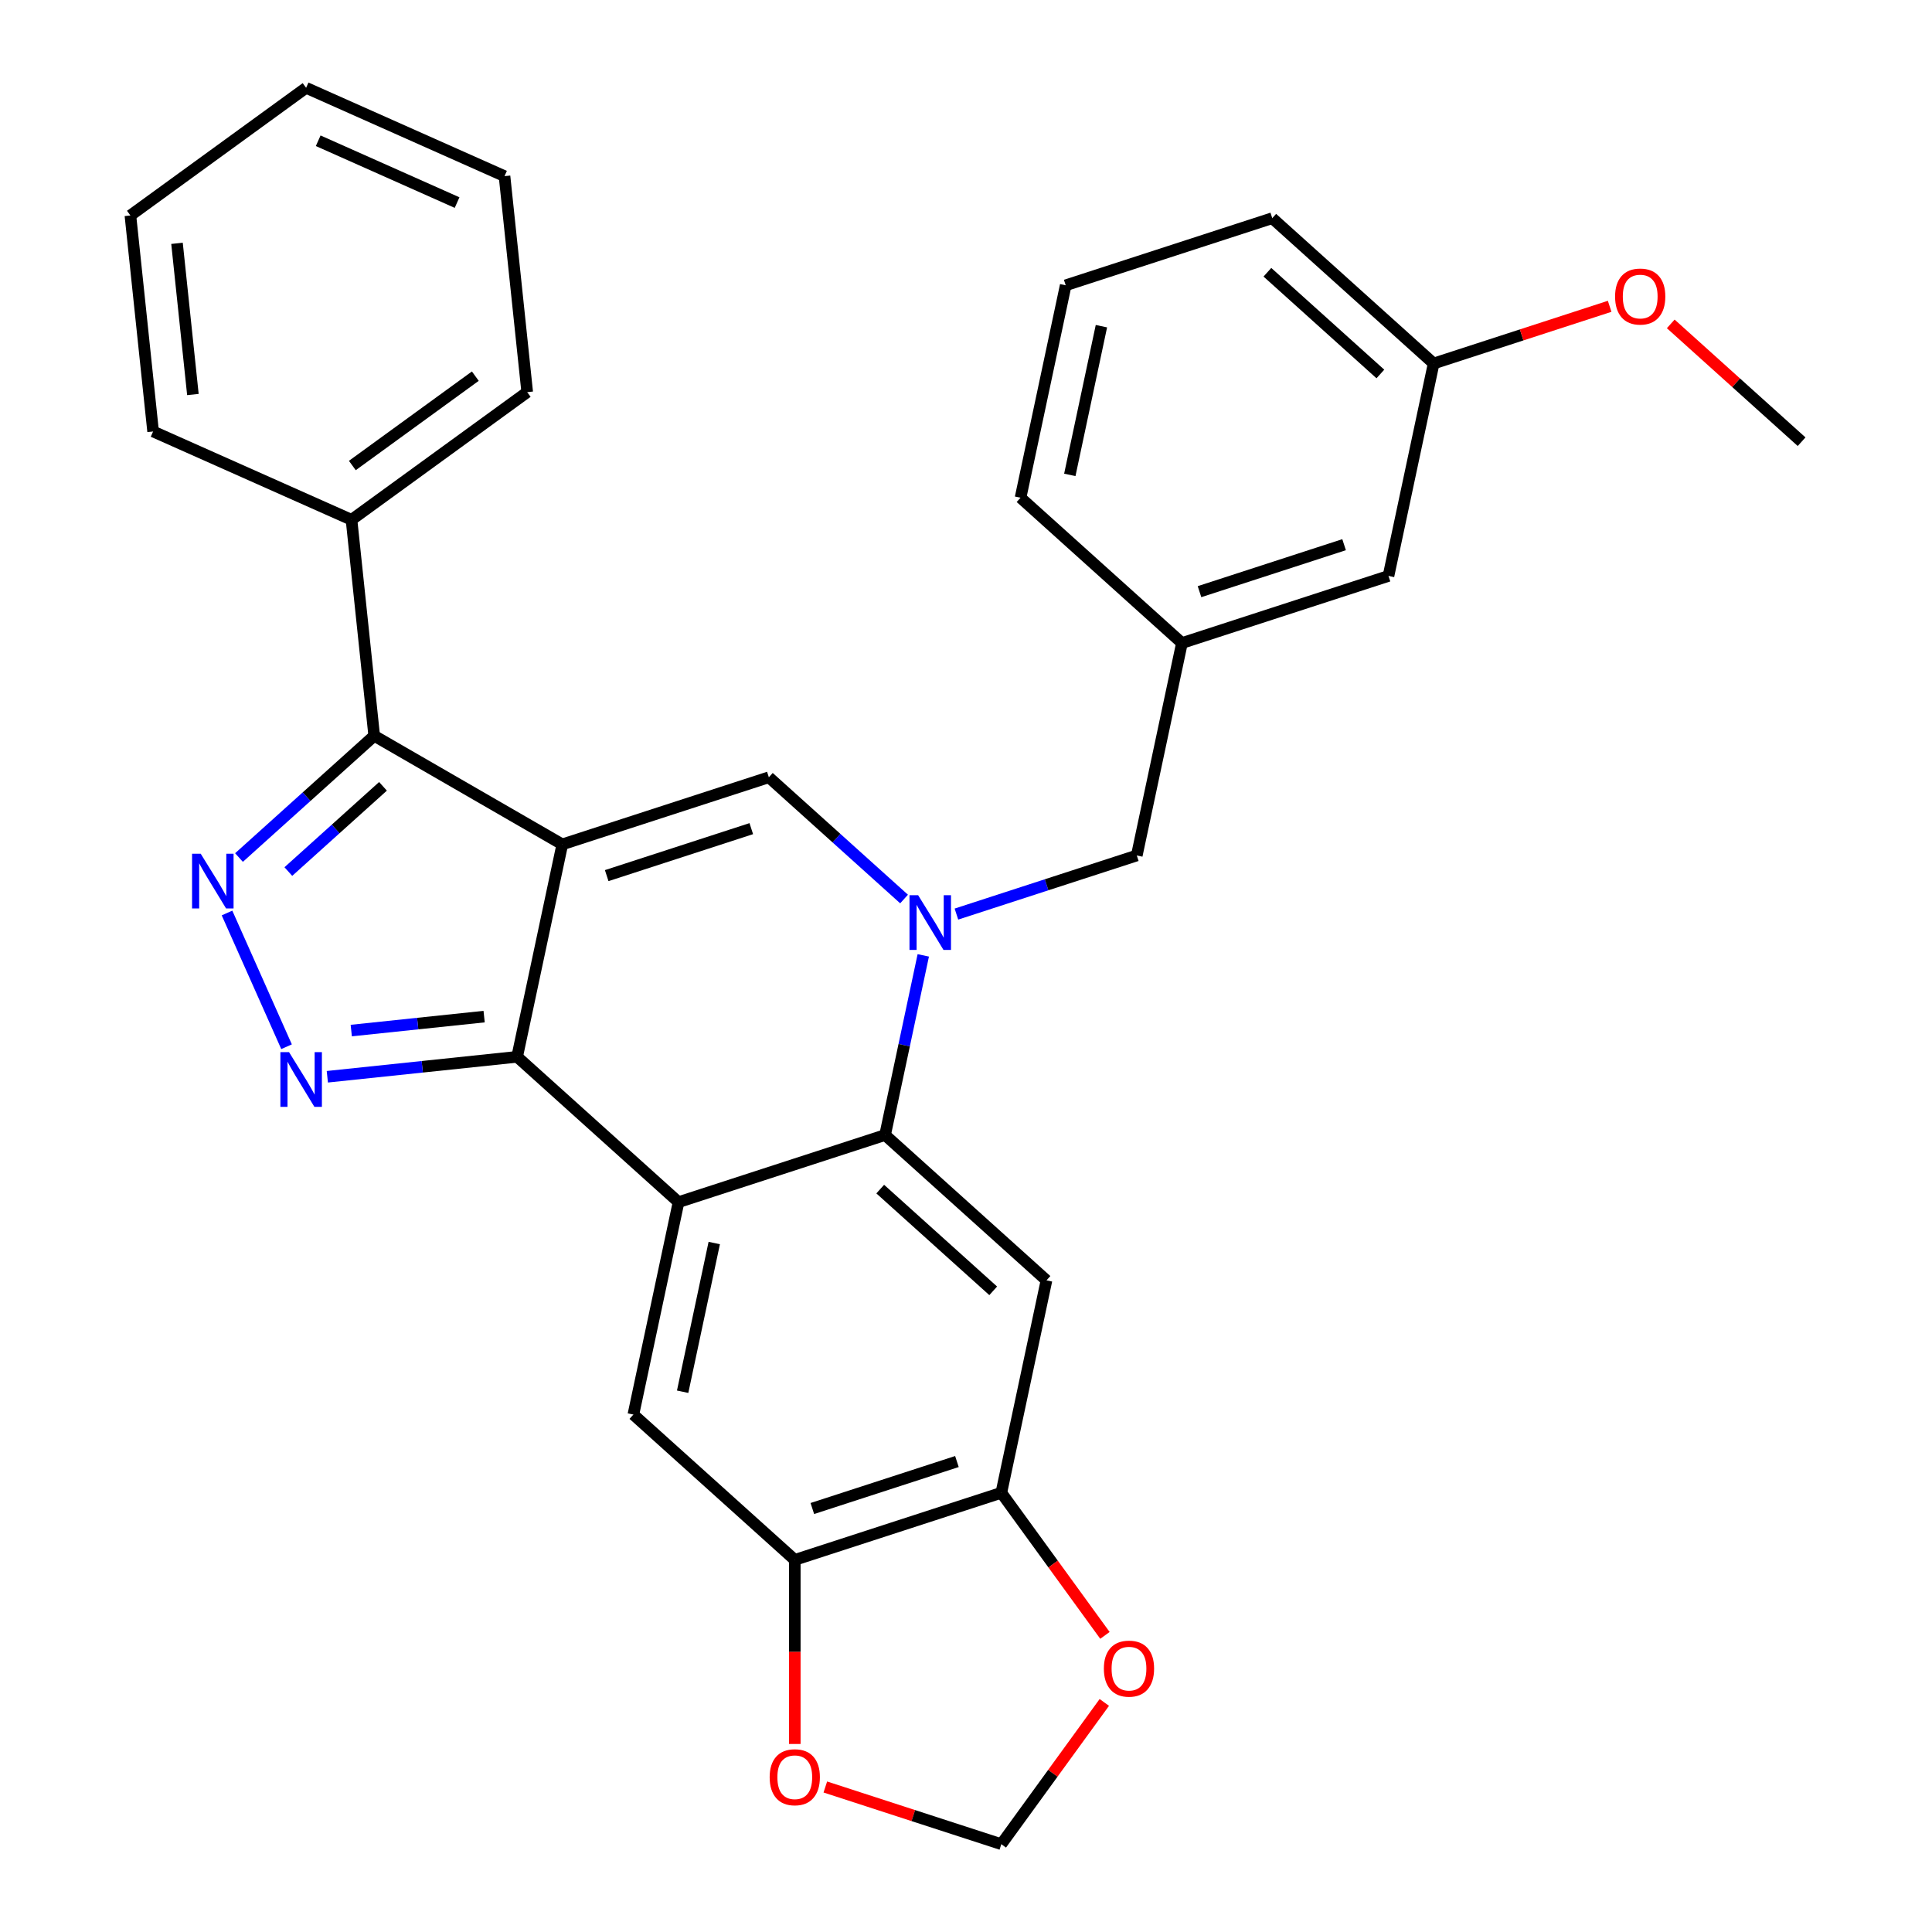 <?xml version='1.0' encoding='iso-8859-1'?>
<svg version='1.1' baseProfile='full'
              xmlns='http://www.w3.org/2000/svg'
                      xmlns:rdkit='http://www.rdkit.org/xml'
                      xmlns:xlink='http://www.w3.org/1999/xlink'
                  xml:space='preserve'
width='1000px' height='1000px' viewBox='0 0 1000 1000'>
<!-- END OF HEADER -->
<rect style='opacity:1.0;fill:#FFFFFF;stroke:none' width='1000' height='1000' x='0' y='0'> </rect>
<path class='bond-0' d='M 291.042,437.049 L 267.671,547.004' style='fill:none;fill-rule:evenodd;stroke:#000000;stroke-width:6px;stroke-linecap:butt;stroke-linejoin:miter;stroke-opacity:1' />
<path class='bond-4' d='M 291.042,437.049 L 397.953,402.312' style='fill:none;fill-rule:evenodd;stroke:#000000;stroke-width:6px;stroke-linecap:butt;stroke-linejoin:miter;stroke-opacity:1' />
<path class='bond-4' d='M 314.026,453.22 L 388.863,428.904' style='fill:none;fill-rule:evenodd;stroke:#000000;stroke-width:6px;stroke-linecap:butt;stroke-linejoin:miter;stroke-opacity:1' />
<path class='bond-7' d='M 291.042,437.049 L 193.691,380.843' style='fill:none;fill-rule:evenodd;stroke:#000000;stroke-width:6px;stroke-linecap:butt;stroke-linejoin:miter;stroke-opacity:1' />
<path class='bond-1' d='M 267.671,547.004 L 351.209,622.223' style='fill:none;fill-rule:evenodd;stroke:#000000;stroke-width:6px;stroke-linecap:butt;stroke-linejoin:miter;stroke-opacity:1' />
<path class='bond-3' d='M 267.671,547.004 L 218.548,552.167' style='fill:none;fill-rule:evenodd;stroke:#000000;stroke-width:6px;stroke-linecap:butt;stroke-linejoin:miter;stroke-opacity:1' />
<path class='bond-3' d='M 218.548,552.167 L 169.425,557.33' style='fill:none;fill-rule:evenodd;stroke:#0000FF;stroke-width:6px;stroke-linecap:butt;stroke-linejoin:miter;stroke-opacity:1' />
<path class='bond-3' d='M 250.584,526.194 L 216.198,529.808' style='fill:none;fill-rule:evenodd;stroke:#000000;stroke-width:6px;stroke-linecap:butt;stroke-linejoin:miter;stroke-opacity:1' />
<path class='bond-3' d='M 216.198,529.808 L 181.812,533.422' style='fill:none;fill-rule:evenodd;stroke:#0000FF;stroke-width:6px;stroke-linecap:butt;stroke-linejoin:miter;stroke-opacity:1' />
<path class='bond-9' d='M 351.209,622.223 L 327.837,732.178' style='fill:none;fill-rule:evenodd;stroke:#000000;stroke-width:6px;stroke-linecap:butt;stroke-linejoin:miter;stroke-opacity:1' />
<path class='bond-9' d='M 369.694,643.39 L 353.334,720.359' style='fill:none;fill-rule:evenodd;stroke:#000000;stroke-width:6px;stroke-linecap:butt;stroke-linejoin:miter;stroke-opacity:1' />
<path class='bond-31' d='M 351.209,622.223 L 458.119,587.485' style='fill:none;fill-rule:evenodd;stroke:#000000;stroke-width:6px;stroke-linecap:butt;stroke-linejoin:miter;stroke-opacity:1' />
<path class='bond-2' d='M 467.941,465.329 L 432.947,433.82' style='fill:none;fill-rule:evenodd;stroke:#0000FF;stroke-width:6px;stroke-linecap:butt;stroke-linejoin:miter;stroke-opacity:1' />
<path class='bond-2' d='M 432.947,433.82 L 397.953,402.312' style='fill:none;fill-rule:evenodd;stroke:#000000;stroke-width:6px;stroke-linecap:butt;stroke-linejoin:miter;stroke-opacity:1' />
<path class='bond-6' d='M 477.884,494.5 L 468.001,540.993' style='fill:none;fill-rule:evenodd;stroke:#0000FF;stroke-width:6px;stroke-linecap:butt;stroke-linejoin:miter;stroke-opacity:1' />
<path class='bond-6' d='M 468.001,540.993 L 458.119,587.485' style='fill:none;fill-rule:evenodd;stroke:#000000;stroke-width:6px;stroke-linecap:butt;stroke-linejoin:miter;stroke-opacity:1' />
<path class='bond-12' d='M 495.041,473.127 L 541.721,457.96' style='fill:none;fill-rule:evenodd;stroke:#0000FF;stroke-width:6px;stroke-linecap:butt;stroke-linejoin:miter;stroke-opacity:1' />
<path class='bond-12' d='M 541.721,457.96 L 588.401,442.793' style='fill:none;fill-rule:evenodd;stroke:#000000;stroke-width:6px;stroke-linecap:butt;stroke-linejoin:miter;stroke-opacity:1' />
<path class='bond-30' d='M 148.319,541.784 L 117.501,472.567' style='fill:none;fill-rule:evenodd;stroke:#0000FF;stroke-width:6px;stroke-linecap:butt;stroke-linejoin:miter;stroke-opacity:1' />
<path class='bond-5' d='M 123.703,443.86 L 158.697,412.352' style='fill:none;fill-rule:evenodd;stroke:#0000FF;stroke-width:6px;stroke-linecap:butt;stroke-linejoin:miter;stroke-opacity:1' />
<path class='bond-5' d='M 158.697,412.352 L 193.691,380.843' style='fill:none;fill-rule:evenodd;stroke:#000000;stroke-width:6px;stroke-linecap:butt;stroke-linejoin:miter;stroke-opacity:1' />
<path class='bond-5' d='M 149.245,451.115 L 173.74,429.059' style='fill:none;fill-rule:evenodd;stroke:#0000FF;stroke-width:6px;stroke-linecap:butt;stroke-linejoin:miter;stroke-opacity:1' />
<path class='bond-5' d='M 173.74,429.059 L 198.236,407.003' style='fill:none;fill-rule:evenodd;stroke:#000000;stroke-width:6px;stroke-linecap:butt;stroke-linejoin:miter;stroke-opacity:1' />
<path class='bond-8' d='M 458.119,587.485 L 541.657,662.704' style='fill:none;fill-rule:evenodd;stroke:#000000;stroke-width:6px;stroke-linecap:butt;stroke-linejoin:miter;stroke-opacity:1' />
<path class='bond-8' d='M 455.606,615.476 L 514.083,668.129' style='fill:none;fill-rule:evenodd;stroke:#000000;stroke-width:6px;stroke-linecap:butt;stroke-linejoin:miter;stroke-opacity:1' />
<path class='bond-16' d='M 193.691,380.843 L 181.941,269.047' style='fill:none;fill-rule:evenodd;stroke:#000000;stroke-width:6px;stroke-linecap:butt;stroke-linejoin:miter;stroke-opacity:1' />
<path class='bond-10' d='M 541.657,662.704 L 518.286,772.659' style='fill:none;fill-rule:evenodd;stroke:#000000;stroke-width:6px;stroke-linecap:butt;stroke-linejoin:miter;stroke-opacity:1' />
<path class='bond-11' d='M 327.837,732.178 L 411.376,807.396' style='fill:none;fill-rule:evenodd;stroke:#000000;stroke-width:6px;stroke-linecap:butt;stroke-linejoin:miter;stroke-opacity:1' />
<path class='bond-13' d='M 518.286,772.659 L 545.1,809.566' style='fill:none;fill-rule:evenodd;stroke:#000000;stroke-width:6px;stroke-linecap:butt;stroke-linejoin:miter;stroke-opacity:1' />
<path class='bond-13' d='M 545.1,809.566 L 571.914,846.472' style='fill:none;fill-rule:evenodd;stroke:#FF0000;stroke-width:6px;stroke-linecap:butt;stroke-linejoin:miter;stroke-opacity:1' />
<path class='bond-32' d='M 518.286,772.659 L 411.376,807.396' style='fill:none;fill-rule:evenodd;stroke:#000000;stroke-width:6px;stroke-linecap:butt;stroke-linejoin:miter;stroke-opacity:1' />
<path class='bond-32' d='M 495.302,756.488 L 420.465,780.804' style='fill:none;fill-rule:evenodd;stroke:#000000;stroke-width:6px;stroke-linecap:butt;stroke-linejoin:miter;stroke-opacity:1' />
<path class='bond-14' d='M 411.376,807.396 L 411.376,855.037' style='fill:none;fill-rule:evenodd;stroke:#000000;stroke-width:6px;stroke-linecap:butt;stroke-linejoin:miter;stroke-opacity:1' />
<path class='bond-14' d='M 411.376,855.037 L 411.376,902.678' style='fill:none;fill-rule:evenodd;stroke:#FF0000;stroke-width:6px;stroke-linecap:butt;stroke-linejoin:miter;stroke-opacity:1' />
<path class='bond-17' d='M 588.401,442.793 L 611.773,332.837' style='fill:none;fill-rule:evenodd;stroke:#000000;stroke-width:6px;stroke-linecap:butt;stroke-linejoin:miter;stroke-opacity:1' />
<path class='bond-34' d='M 571.594,881.173 L 544.94,917.859' style='fill:none;fill-rule:evenodd;stroke:#FF0000;stroke-width:6px;stroke-linecap:butt;stroke-linejoin:miter;stroke-opacity:1' />
<path class='bond-34' d='M 544.94,917.859 L 518.286,954.545' style='fill:none;fill-rule:evenodd;stroke:#000000;stroke-width:6px;stroke-linecap:butt;stroke-linejoin:miter;stroke-opacity:1' />
<path class='bond-15' d='M 427.186,924.945 L 472.736,939.745' style='fill:none;fill-rule:evenodd;stroke:#FF0000;stroke-width:6px;stroke-linecap:butt;stroke-linejoin:miter;stroke-opacity:1' />
<path class='bond-15' d='M 472.736,939.745 L 518.286,954.545' style='fill:none;fill-rule:evenodd;stroke:#000000;stroke-width:6px;stroke-linecap:butt;stroke-linejoin:miter;stroke-opacity:1' />
<path class='bond-23' d='M 181.941,269.047 L 272.884,202.973' style='fill:none;fill-rule:evenodd;stroke:#000000;stroke-width:6px;stroke-linecap:butt;stroke-linejoin:miter;stroke-opacity:1' />
<path class='bond-23' d='M 182.367,240.947 L 246.027,194.695' style='fill:none;fill-rule:evenodd;stroke:#000000;stroke-width:6px;stroke-linecap:butt;stroke-linejoin:miter;stroke-opacity:1' />
<path class='bond-24' d='M 181.941,269.047 L 79.247,223.325' style='fill:none;fill-rule:evenodd;stroke:#000000;stroke-width:6px;stroke-linecap:butt;stroke-linejoin:miter;stroke-opacity:1' />
<path class='bond-18' d='M 611.773,332.837 L 718.683,298.1' style='fill:none;fill-rule:evenodd;stroke:#000000;stroke-width:6px;stroke-linecap:butt;stroke-linejoin:miter;stroke-opacity:1' />
<path class='bond-18' d='M 620.862,306.245 L 695.699,281.929' style='fill:none;fill-rule:evenodd;stroke:#000000;stroke-width:6px;stroke-linecap:butt;stroke-linejoin:miter;stroke-opacity:1' />
<path class='bond-22' d='M 611.773,332.837 L 528.234,257.619' style='fill:none;fill-rule:evenodd;stroke:#000000;stroke-width:6px;stroke-linecap:butt;stroke-linejoin:miter;stroke-opacity:1' />
<path class='bond-19' d='M 718.683,298.1 L 742.055,188.145' style='fill:none;fill-rule:evenodd;stroke:#000000;stroke-width:6px;stroke-linecap:butt;stroke-linejoin:miter;stroke-opacity:1' />
<path class='bond-20' d='M 742.055,188.145 L 787.604,173.345' style='fill:none;fill-rule:evenodd;stroke:#000000;stroke-width:6px;stroke-linecap:butt;stroke-linejoin:miter;stroke-opacity:1' />
<path class='bond-20' d='M 787.604,173.345 L 833.154,158.545' style='fill:none;fill-rule:evenodd;stroke:#FF0000;stroke-width:6px;stroke-linecap:butt;stroke-linejoin:miter;stroke-opacity:1' />
<path class='bond-35' d='M 742.055,188.145 L 658.516,112.926' style='fill:none;fill-rule:evenodd;stroke:#000000;stroke-width:6px;stroke-linecap:butt;stroke-linejoin:miter;stroke-opacity:1' />
<path class='bond-35' d='M 714.48,193.57 L 656.003,140.917' style='fill:none;fill-rule:evenodd;stroke:#000000;stroke-width:6px;stroke-linecap:butt;stroke-linejoin:miter;stroke-opacity:1' />
<path class='bond-26' d='M 864.775,167.643 L 898.639,198.134' style='fill:none;fill-rule:evenodd;stroke:#FF0000;stroke-width:6px;stroke-linecap:butt;stroke-linejoin:miter;stroke-opacity:1' />
<path class='bond-26' d='M 898.639,198.134 L 932.503,228.626' style='fill:none;fill-rule:evenodd;stroke:#000000;stroke-width:6px;stroke-linecap:butt;stroke-linejoin:miter;stroke-opacity:1' />
<path class='bond-21' d='M 551.606,147.664 L 528.234,257.619' style='fill:none;fill-rule:evenodd;stroke:#000000;stroke-width:6px;stroke-linecap:butt;stroke-linejoin:miter;stroke-opacity:1' />
<path class='bond-21' d='M 570.091,168.831 L 553.731,245.8' style='fill:none;fill-rule:evenodd;stroke:#000000;stroke-width:6px;stroke-linecap:butt;stroke-linejoin:miter;stroke-opacity:1' />
<path class='bond-25' d='M 551.606,147.664 L 658.516,112.926' style='fill:none;fill-rule:evenodd;stroke:#000000;stroke-width:6px;stroke-linecap:butt;stroke-linejoin:miter;stroke-opacity:1' />
<path class='bond-28' d='M 272.884,202.973 L 261.134,91.177' style='fill:none;fill-rule:evenodd;stroke:#000000;stroke-width:6px;stroke-linecap:butt;stroke-linejoin:miter;stroke-opacity:1' />
<path class='bond-27' d='M 79.247,223.325 L 67.497,111.529' style='fill:none;fill-rule:evenodd;stroke:#000000;stroke-width:6px;stroke-linecap:butt;stroke-linejoin:miter;stroke-opacity:1' />
<path class='bond-27' d='M 99.844,204.205 L 91.619,125.948' style='fill:none;fill-rule:evenodd;stroke:#000000;stroke-width:6px;stroke-linecap:butt;stroke-linejoin:miter;stroke-opacity:1' />
<path class='bond-29' d='M 67.497,111.529 L 158.44,45.455' style='fill:none;fill-rule:evenodd;stroke:#000000;stroke-width:6px;stroke-linecap:butt;stroke-linejoin:miter;stroke-opacity:1' />
<path class='bond-33' d='M 261.134,91.177 L 158.44,45.455' style='fill:none;fill-rule:evenodd;stroke:#000000;stroke-width:6px;stroke-linecap:butt;stroke-linejoin:miter;stroke-opacity:1' />
<path class='bond-33' d='M 236.585,104.857 L 164.7,72.852' style='fill:none;fill-rule:evenodd;stroke:#000000;stroke-width:6px;stroke-linecap:butt;stroke-linejoin:miter;stroke-opacity:1' />
<path  class='atom-3' d='M 475.231 463.37
L 484.511 478.37
Q 485.431 479.85, 486.911 482.53
Q 488.391 485.21, 488.471 485.37
L 488.471 463.37
L 492.231 463.37
L 492.231 491.69
L 488.351 491.69
L 478.391 475.29
Q 477.231 473.37, 475.991 471.17
Q 474.791 468.97, 474.431 468.29
L 474.431 491.69
L 470.751 491.69
L 470.751 463.37
L 475.231 463.37
' fill='#0000FF'/>
<path  class='atom-4' d='M 149.615 544.595
L 158.895 559.595
Q 159.815 561.075, 161.295 563.755
Q 162.775 566.435, 162.855 566.595
L 162.855 544.595
L 166.615 544.595
L 166.615 572.915
L 162.735 572.915
L 152.775 556.515
Q 151.615 554.595, 150.375 552.395
Q 149.175 550.195, 148.815 549.515
L 148.815 572.915
L 145.135 572.915
L 145.135 544.595
L 149.615 544.595
' fill='#0000FF'/>
<path  class='atom-6' d='M 103.893 441.901
L 113.173 456.901
Q 114.093 458.381, 115.573 461.061
Q 117.053 463.741, 117.133 463.901
L 117.133 441.901
L 120.893 441.901
L 120.893 470.221
L 117.013 470.221
L 107.053 453.821
Q 105.893 451.901, 104.653 449.701
Q 103.453 447.501, 103.093 446.821
L 103.093 470.221
L 99.412 470.221
L 99.412 441.901
L 103.893 441.901
' fill='#0000FF'/>
<path  class='atom-14' d='M 571.36 863.682
Q 571.36 856.882, 574.72 853.082
Q 578.08 849.282, 584.36 849.282
Q 590.64 849.282, 594 853.082
Q 597.36 856.882, 597.36 863.682
Q 597.36 870.562, 593.96 874.482
Q 590.56 878.362, 584.36 878.362
Q 578.12 878.362, 574.72 874.482
Q 571.36 870.602, 571.36 863.682
M 584.36 875.162
Q 588.68 875.162, 591 872.282
Q 593.36 869.362, 593.36 863.682
Q 593.36 858.122, 591 855.322
Q 588.68 852.482, 584.36 852.482
Q 580.04 852.482, 577.68 855.282
Q 575.36 858.082, 575.36 863.682
Q 575.36 869.402, 577.68 872.282
Q 580.04 875.162, 584.36 875.162
' fill='#FF0000'/>
<path  class='atom-15' d='M 398.376 919.888
Q 398.376 913.088, 401.736 909.288
Q 405.096 905.488, 411.376 905.488
Q 417.656 905.488, 421.016 909.288
Q 424.376 913.088, 424.376 919.888
Q 424.376 926.768, 420.976 930.688
Q 417.576 934.568, 411.376 934.568
Q 405.136 934.568, 401.736 930.688
Q 398.376 926.808, 398.376 919.888
M 411.376 931.368
Q 415.696 931.368, 418.016 928.488
Q 420.376 925.568, 420.376 919.888
Q 420.376 914.328, 418.016 911.528
Q 415.696 908.688, 411.376 908.688
Q 407.056 908.688, 404.696 911.488
Q 402.376 914.288, 402.376 919.888
Q 402.376 925.608, 404.696 928.488
Q 407.056 931.368, 411.376 931.368
' fill='#FF0000'/>
<path  class='atom-21' d='M 835.965 153.487
Q 835.965 146.687, 839.325 142.887
Q 842.685 139.087, 848.965 139.087
Q 855.245 139.087, 858.605 142.887
Q 861.965 146.687, 861.965 153.487
Q 861.965 160.367, 858.565 164.287
Q 855.165 168.167, 848.965 168.167
Q 842.725 168.167, 839.325 164.287
Q 835.965 160.407, 835.965 153.487
M 848.965 164.967
Q 853.285 164.967, 855.605 162.087
Q 857.965 159.167, 857.965 153.487
Q 857.965 147.927, 855.605 145.127
Q 853.285 142.287, 848.965 142.287
Q 844.645 142.287, 842.285 145.087
Q 839.965 147.887, 839.965 153.487
Q 839.965 159.207, 842.285 162.087
Q 844.645 164.967, 848.965 164.967
' fill='#FF0000'/>
</svg>
